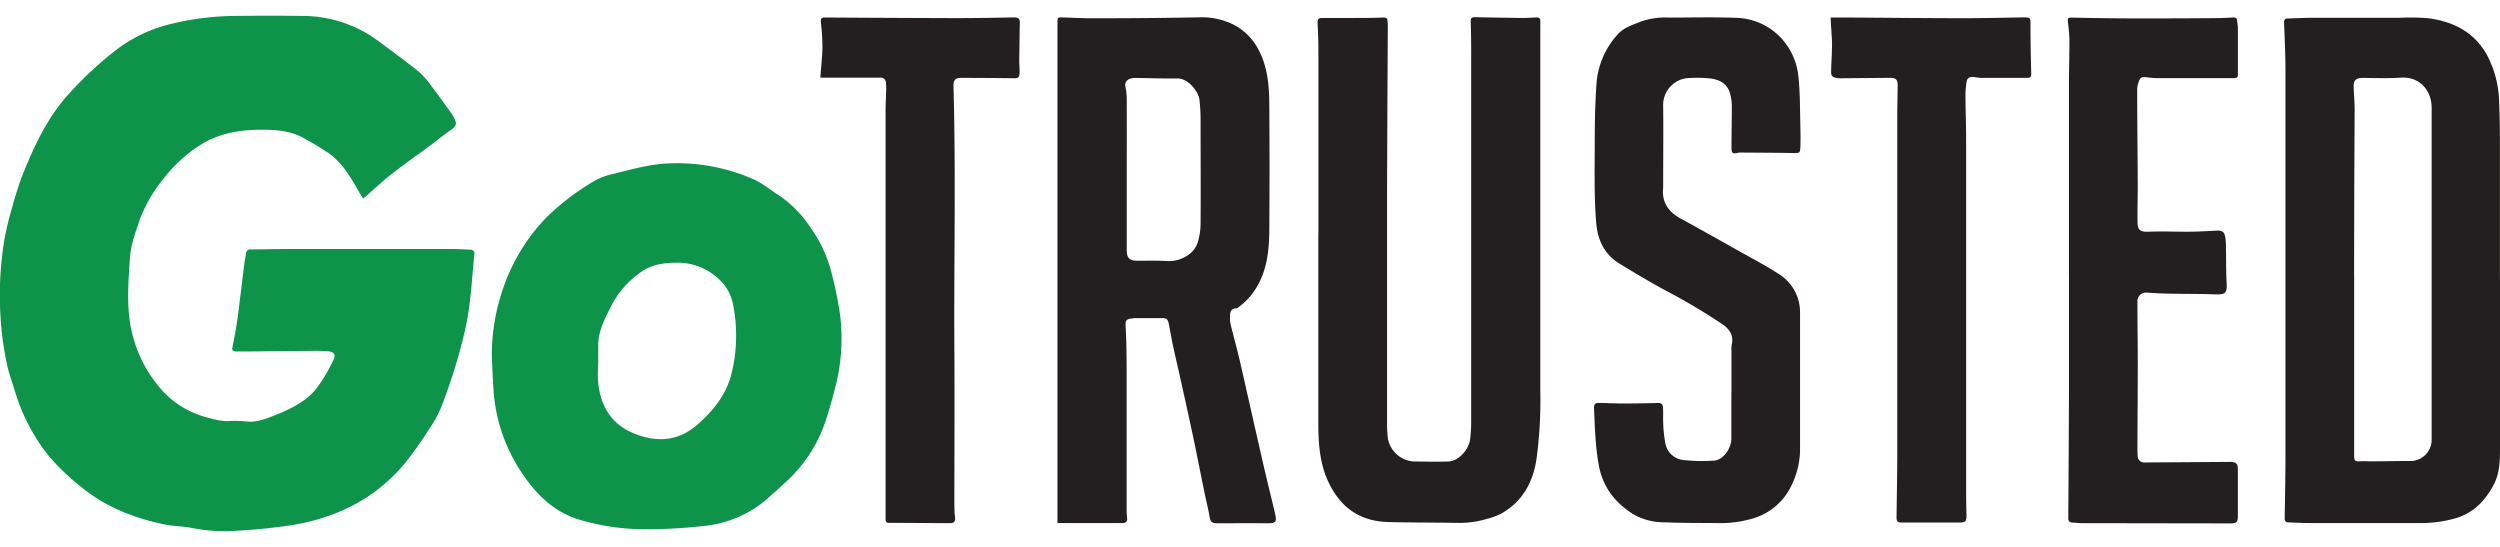<svg id="Capa_1" data-name="Capa 1" xmlns="http://www.w3.org/2000/svg" viewBox="0 0 640 140"><path d="M93,50.84c-.37-.57-.76-1.11-1.08-1.69-2-3.52-4-7-7.25-9.57a68.35,68.35,0,0,0-6.21-3.82c-3.28-2.07-7-2.51-10.7-2.55-5.76-.06-11.37.67-16.48,3.9A36.8,36.8,0,0,0,42,45.58a36.26,36.26,0,0,0-6.25,10.76c-1.08,3.2-2.28,6.37-2.5,9.82-.35,5.42-.79,10.84,0,16.25A33.81,33.81,0,0,0,40.7,99a23.44,23.44,0,0,0,12.86,8,18.24,18.24,0,0,0,4.45.82,31.06,31.06,0,0,1,5,.06c2.6.33,5-.64,7.4-1.59,4-1.59,7.86-3.44,10.59-6.82a42.07,42.07,0,0,0,4.36-7.33c.69-1.35.14-2.07-1.38-2.21a36,36,0,0,0-3.6-.11q-8.33.06-16.65.16c-1.07,0-2.13,0-3.19,0s-1.2-.35-1-1.22c.43-2.32.91-4.65,1.23-7,.63-4.69,1.17-9.39,1.76-14.09.12-.94.32-1.88.46-2.82a1.06,1.06,0,0,1,1.22-1c3.25,0,6.5-.11,9.76-.11q20.69,0,41.38,0c1.7,0,3.39.1,5.08.17a1,1,0,0,1,1,1.3c-.68,6.47-.92,13-2.39,19.35a141.48,141.48,0,0,1-6.12,19.72,27.88,27.88,0,0,1-2.77,5.12,105.21,105.21,0,0,1-6.41,9.08c-7.62,9.22-17.7,14.17-29.34,16a146,146,0,0,1-14.63,1.43A42.31,42.31,0,0,1,49,135.13c-2.24-.45-4.59-.39-6.82-.86-7.66-1.59-14.87-4.37-21-9.28-4.54-3.62-8.79-7.65-11.81-12.65A48.55,48.55,0,0,1,4,100.72c-.75-2.6-1.78-5.16-2.29-7.81A80.35,80.35,0,0,1,.15,81.37a87.54,87.54,0,0,1,1-20.19c.43-2.26.93-4.51,1.57-6.71,1-3.55,2-7.15,3.41-10.57,3-7.37,6.43-14.49,12-20.42A91.29,91.29,0,0,1,30.26,12.39a37.41,37.41,0,0,1,13.25-6.2A72.11,72.11,0,0,1,59.85,4.08c5.8-.07,11.6-.08,17.4,0a32.57,32.57,0,0,1,19.51,6.35c3.48,2.61,7,5.15,10.4,7.88a22.82,22.82,0,0,1,3.49,4c1.7,2.21,3.3,4.5,4.95,6.76a4.93,4.93,0,0,1,.34.54c1.22,2.15,1.06,2.61-1,4-1.68,1.17-3.26,2.49-4.9,3.71-3.27,2.42-6.61,4.74-9.81,7.25C97.78,46.51,95.48,48.67,93,50.84Z" style="fill:#0d944a"/><path d="M125.92,91.69a51.86,51.86,0,0,1,2.59-17,48.61,48.61,0,0,1,11.81-19.47,65.31,65.31,0,0,1,12-9,16.21,16.21,0,0,1,4.44-1.64c4.84-1.19,9.66-2.61,14.67-2.76a48.47,48.47,0,0,1,21.29,4c2.39,1,4.47,2.81,6.71,4.21a28.76,28.76,0,0,1,7.74,7.77,34.55,34.55,0,0,1,5.69,12,104.53,104.53,0,0,1,2.16,10.47,49.39,49.39,0,0,1-1.43,19.76c-.75,2.87-1.52,5.74-2.52,8.53a36.57,36.57,0,0,1-9.22,14.2c-1.78,1.71-3.65,3.34-5.51,5A29.08,29.08,0,0,1,180,134.66a125.24,125.24,0,0,1-14,.82,59,59,0,0,1-18.16-2.59C142,131,137.73,127,134.24,122a44.1,44.1,0,0,1-5.3-10,42.89,42.89,0,0,1-2.57-11.77C126.16,97.41,126.07,94.55,125.92,91.69Zm27.22,1.73h-.06c0,1.27-.07,2.55,0,3.81.43,6.19,3.09,11.14,8.91,13.6s11.5,2.31,16.57-2.15c4.15-3.64,7.49-7.8,8.78-13.29A40.93,40.93,0,0,0,187.67,78a11.66,11.66,0,0,0-3.73-6.63,15.35,15.35,0,0,0-10.09-4.12c-3.23,0-6.33.23-9.17,2a23.82,23.82,0,0,0-8.67,10c-1.47,2.93-2.88,5.83-2.87,9.2C153.15,90.17,153.14,91.79,153.14,93.42Z" style="fill:#0d944a"/><path d="M640,71.63c0,14.11,0,28.23,0,42.34,0,3.49.06,7.07-1.68,10.26-2.14,3.92-5,7-9.51,8.39a32.56,32.56,0,0,1-9.94,1.28q-14,0-27.9,0c-1.67,0-3.33-.11-5-.17-.67,0-1.11-.2-1.09-1.06.09-5.44.19-10.88.2-16.33q0-49,0-98c0-4.21-.2-8.41-.37-12.61,0-.94.5-1,1.11-1,2.22-.08,4.45-.17,6.67-.18q10.92,0,21.85,0a57.75,57.75,0,0,1,7.21.11c6.32.83,11.67,3.38,15,9.22A26.58,26.58,0,0,1,639.77,26c.16,3.57.21,7.14.21,10.71,0,11.64,0,23.27,0,34.91Zm-37.34-.82h0q0,19.05,0,38.11,0,3.92,0,7.85c0,.86.16,1.44,1.25,1.33a26.07,26.07,0,0,1,2.65,0c3.6,0,7.21-.09,10.81-.09a5.43,5.43,0,0,0,5.13-5.23c0-1.38,0-2.76,0-4.13q0-31.42,0-62.84c0-6.12,0-12.24,0-18.36-.05-4.23-3-7.9-7.9-7.57-3.21.21-6.44.09-9.66.07-1.85,0-2.47.57-2.4,2.46s.25,3.74.25,5.61Q602.67,49.43,602.65,70.81Z" style="fill:#231f20"/><path d="M270.71,133.91v-8.06q0-27.7,0-55.4,0-27.12,0-54.23c0-3.64,0-7.28,0-10.92,0-.93.54-.85,1.11-.84,2.69.07,5.38.23,8.06.22,9.13,0,18.26-.07,27.38-.25a18.13,18.13,0,0,1,8.61,1.92,14.93,14.93,0,0,1,6.51,6.77c2.14,4.22,2.52,8.83,2.56,13.44q.12,16.35,0,32.69c-.06,4.78-.56,9.55-3,13.86a17,17,0,0,1-4.79,5.46c-.2.15-.42.36-.64.36-1.57,0-1.61,1.18-1.63,2.28a7.48,7.48,0,0,0,.17,1.89c.75,3.05,1.6,6.08,2.31,9.13,1.94,8.45,3.82,16.9,5.75,25.35,1,4.41,2.1,8.8,3.15,13.2.73,3.05.57,3.22-2.51,3.18-4-.05-7.92,0-11.89,0-1.71,0-2-.3-2.26-2-.4-2.19-.95-4.34-1.39-6.52-.86-4.16-1.65-8.33-2.53-12.48-1-4.77-2.05-9.53-3.11-14.3-.74-3.38-1.54-6.75-2.28-10.14-.39-1.83-.7-3.68-1.06-5.52-.27-1.36-.58-1.57-1.92-1.56-2.09,0-4.17,0-6.26,0-.35,0-.71,0-1.06.06-1.8.17-1.92.52-1.82,2.3.19,3.42.24,6.85.25,10.27q0,18.25,0,36.51c0,.71.07,1.41.12,2.12a1,1,0,0,1-1.1,1.2Zm17.74-89.66c0,6.64,0,13.29,0,19.93,0,1.93.85,2.6,2.8,2.57,2.5,0,5-.06,7.52.07a8.56,8.56,0,0,0,5.66-1.72,6.35,6.35,0,0,0,2.14-2.9,16.58,16.58,0,0,0,.78-5c.06-8.8,0-17.6,0-26.4a49,49,0,0,0-.29-5.28c-.23-2.06-2.9-5.48-5.65-5.44-3.71.06-7.42-.09-11.13-.13a2.92,2.92,0,0,0-.82.17,1.7,1.7,0,0,0-1.32,2.2,17.16,17.16,0,0,1,.31,2.94C288.47,31.59,288.46,37.92,288.45,44.25Z" style="fill:#231f20"/><path d="M337.51,59.9q0-23.46,0-46.91c0-2.4-.09-4.81-.21-7.2-.05-1,.41-1.19,1.19-1.19,2.44,0,4.88,0,7.32,0,2.76,0,5.52,0,8.27-.12.79,0,1.13.18,1.13.95,0,.35.07.71.07,1.06-.07,14.78-.16,29.57-.19,44.36q0,29.13,0,58.26c0,1,.1,1.9.17,2.85a7.16,7.16,0,0,0,6.65,6.18c3,0,5.94.12,8.91,0,2.47-.08,5.18-2.91,5.53-5.69a36.62,36.62,0,0,0,.27-4.44q0-46.44,0-92.87c0-3.25,0-6.5-.12-9.74,0-.93.45-1,1.2-1q6.1.13,12.2.2c1.16,0,2.33-.09,3.49-.14.62,0,.93.25.93.87,0,1.13,0,2.26,0,3.39q0,17.42,0,34.81c0,18.86,0,37.71,0,56.57a111.94,111.94,0,0,1-1,17.56c-.91,5.9-3.61,10.78-9,13.82a18,18,0,0,1-3.76,1.38,24.52,24.52,0,0,1-7.43,1c-5.94-.1-11.88-.06-17.82-.22-4.79-.14-9-1.76-12.21-5.49a21.81,21.81,0,0,1-2.9-4.51c-2.44-5-2.72-10.39-2.71-15.84q0-24,0-48Z" style="fill:#231f20"/><path d="M443.26,100.53c0-3.5,0-7,0-10.51a8.3,8.3,0,0,1,.06-1.8c.59-2.48-.69-4.09-2.55-5.33a161.23,161.23,0,0,0-13.93-8.29c-4.12-2.17-8.1-4.61-12.08-7s-5.76-6-6.14-10.64c-.57-7.07-.36-14.14-.36-21.21,0-4.91.11-9.83.47-14.73a21,21,0,0,1,5.33-12.14c1.54-1.81,3.89-2.5,6.06-3.38a18.7,18.7,0,0,1,7-1c5.69,0,11.39-.16,17.08.06A16.35,16.35,0,0,1,456,9.77a17,17,0,0,1,4.43,10.12c.41,4.07.35,8.19.46,12.28.05,1.87.07,3.75,0,5.62-.07,1.41-.32,1.42-1.75,1.39-4.6-.09-9.19-.09-13.79-.13a1.85,1.85,0,0,0-.41.07c-1.41.31-1.69.12-1.68-1.4,0-3.58.1-7.15.08-10.72a11.92,11.92,0,0,0-.44-3c-.72-2.77-2.91-3.7-5.43-3.95A36.18,36.18,0,0,0,432,20a6.88,6.88,0,0,0-6.23,7c.08,6.75,0,13.51,0,20.26,0,.25,0,.5,0,.75-.4,3.65,1.24,6.15,4.37,7.87q7.89,4.35,15.73,8.78c3.14,1.76,6.36,3.43,9.36,5.4a11.49,11.49,0,0,1,5.58,10.13c0,7.46,0,14.93,0,22.39q0,5.84,0,11.67A21.3,21.3,0,0,1,458,125.45a15.82,15.82,0,0,1-9.06,7.22,29.91,29.91,0,0,1-9.62,1.24c-4.39-.06-8.78,0-13.15-.2a16.1,16.1,0,0,1-7.77-1.9c-4.61-2.81-7.84-6.69-9-12.16-1-5.06-1.1-10.18-1.34-15.3,0-.77.29-1.21,1.11-1.19,2,0,4,.13,5.94.13q4.71,0,9.42-.13c.88,0,1.17.48,1.2,1.15.07,1.34,0,2.69.05,4a35.13,35.13,0,0,0,.56,5.25,5.23,5.23,0,0,0,4.66,4.21,44.39,44.39,0,0,0,7.82.14c2.33-.13,4.44-3.13,4.41-5.73,0-3.89,0-7.78,0-11.67Z" style="fill:#231f20"/><path d="M529.65,70.76q0-24.36,0-48.71c0-4,.12-7.92.12-11.88a40.66,40.66,0,0,0-.34-4.11c-.17-1.57-.13-1.57,1.44-1.54,5,.1,10,.18,15.06.19,7.28,0,14.57,0,21.85-.08,1.31,0,2.62-.09,3.92-.16.6,0,.95.13,1,.78s.19,1.26.2,1.89c0,3.78,0,7.56,0,11.34,0,1.43,0,1.51-1.48,1.53-2.69,0-5.38,0-8.06,0-3.61,0-7.22,0-10.83,0a26.61,26.61,0,0,1-2.95-.22c-1.31-.15-1.71,0-2.13,1.31a5.59,5.59,0,0,0-.33,1.76c0,8.24.11,16.47.15,24.71,0,3.08-.12,6.15-.06,9.23,0,2.24.8,2.61,3,2.52,3.2-.14,6.42,0,9.63,0,2.54,0,5.08-.15,7.62-.28,1.35-.06,1.94.25,2.19,1.58a15.58,15.58,0,0,1,.19,2.74c.07,3,0,6,.18,9,.15,2.65-.3,3.09-2.92,3-3.78-.15-7.57-.1-11.35-.18-2.08,0-4.16-.15-6.24-.27a2.18,2.18,0,0,0-2.33,2.27c0,5.2.09,10.39.09,15.59,0,7.11-.06,14.22-.09,21.33,0,.88,0,1.77.06,2.65a1.67,1.67,0,0,0,1.83,1.64l21.33-.14a7.86,7.86,0,0,1,.84,0c1.31.13,1.65.51,1.65,1.83q0,6.1,0,12.19c0,1.33-.37,1.72-1.7,1.72l-38.2-.06c-.81,0-1.62-.11-2.43-.15s-1.09-.41-1.08-1.22q.12-16.66.18-33.32c0-9.48,0-19,0-28.43Z" style="fill:#231f20"/><path d="M468.63,4.49h5.05c9.62.06,19.24.16,28.86.17,5.16,0,10.32-.13,15.48-.21,1.77,0,1.79.1,1.79,1.86q0,6.24.19,12.5c0,.85-.21,1.13-1,1.13-3.89,0-7.78,0-11.67,0-.73,0-1.47-.16-2.21-.23s-1.51.22-1.65,1.12a22.07,22.07,0,0,0-.31,3.34c0,3.75.17,7.49.17,11.24q0,43.93,0,87.86c0,2.87,0,5.73.09,8.59,0,1.53-.17,1.89-1.7,1.91-5,0-10,0-15.06,0-1,0-1.16-.55-1.15-1.38.08-5.48.18-11,.19-16.44q0-43.41,0-86.8c0-2.41.09-4.81.1-7.22,0-1.58-.43-2-2-2l-12.3.1a6,6,0,0,1-.85,0c-1.67-.21-1.93-.48-1.88-2.11.07-2.29.24-4.59.23-6.88C468.94,8.94,468.75,6.87,468.63,4.49Z" style="fill:#231f20"/><path d="M210,19.91c.21-2.9.51-5.43.55-8a62.22,62.22,0,0,0-.4-6.23c-.08-.85.1-1.21,1-1.2q16.65.11,33.31.16c5.06,0,10.12-.08,15.17-.19,1.11,0,1.46.4,1.44,1.4C261,9,261,12.09,260.92,15.2c0,1.17.13,2.33.09,3.5s-.37,1.35-1.51,1.33q-6.8-.09-13.58-.09c-1.31,0-1.87.64-1.83,1.94.63,22.45.1,44.91.23,67.36.08,13,0,25.9,0,38.84,0,1.49,0,3,.18,4.45.09,1.05-.35,1.41-1.32,1.4-5.2,0-10.4-.08-15.6-.08-.68,0-.86-.3-.87-.89,0-1.48,0-3,0-4.45q0-50,0-100c0-1.91.11-3.82.16-5.73a11.86,11.86,0,0,0-.06-1.58,1.34,1.34,0,0,0-1.49-1.32H210Z" style="fill:#231f20"/></svg>
